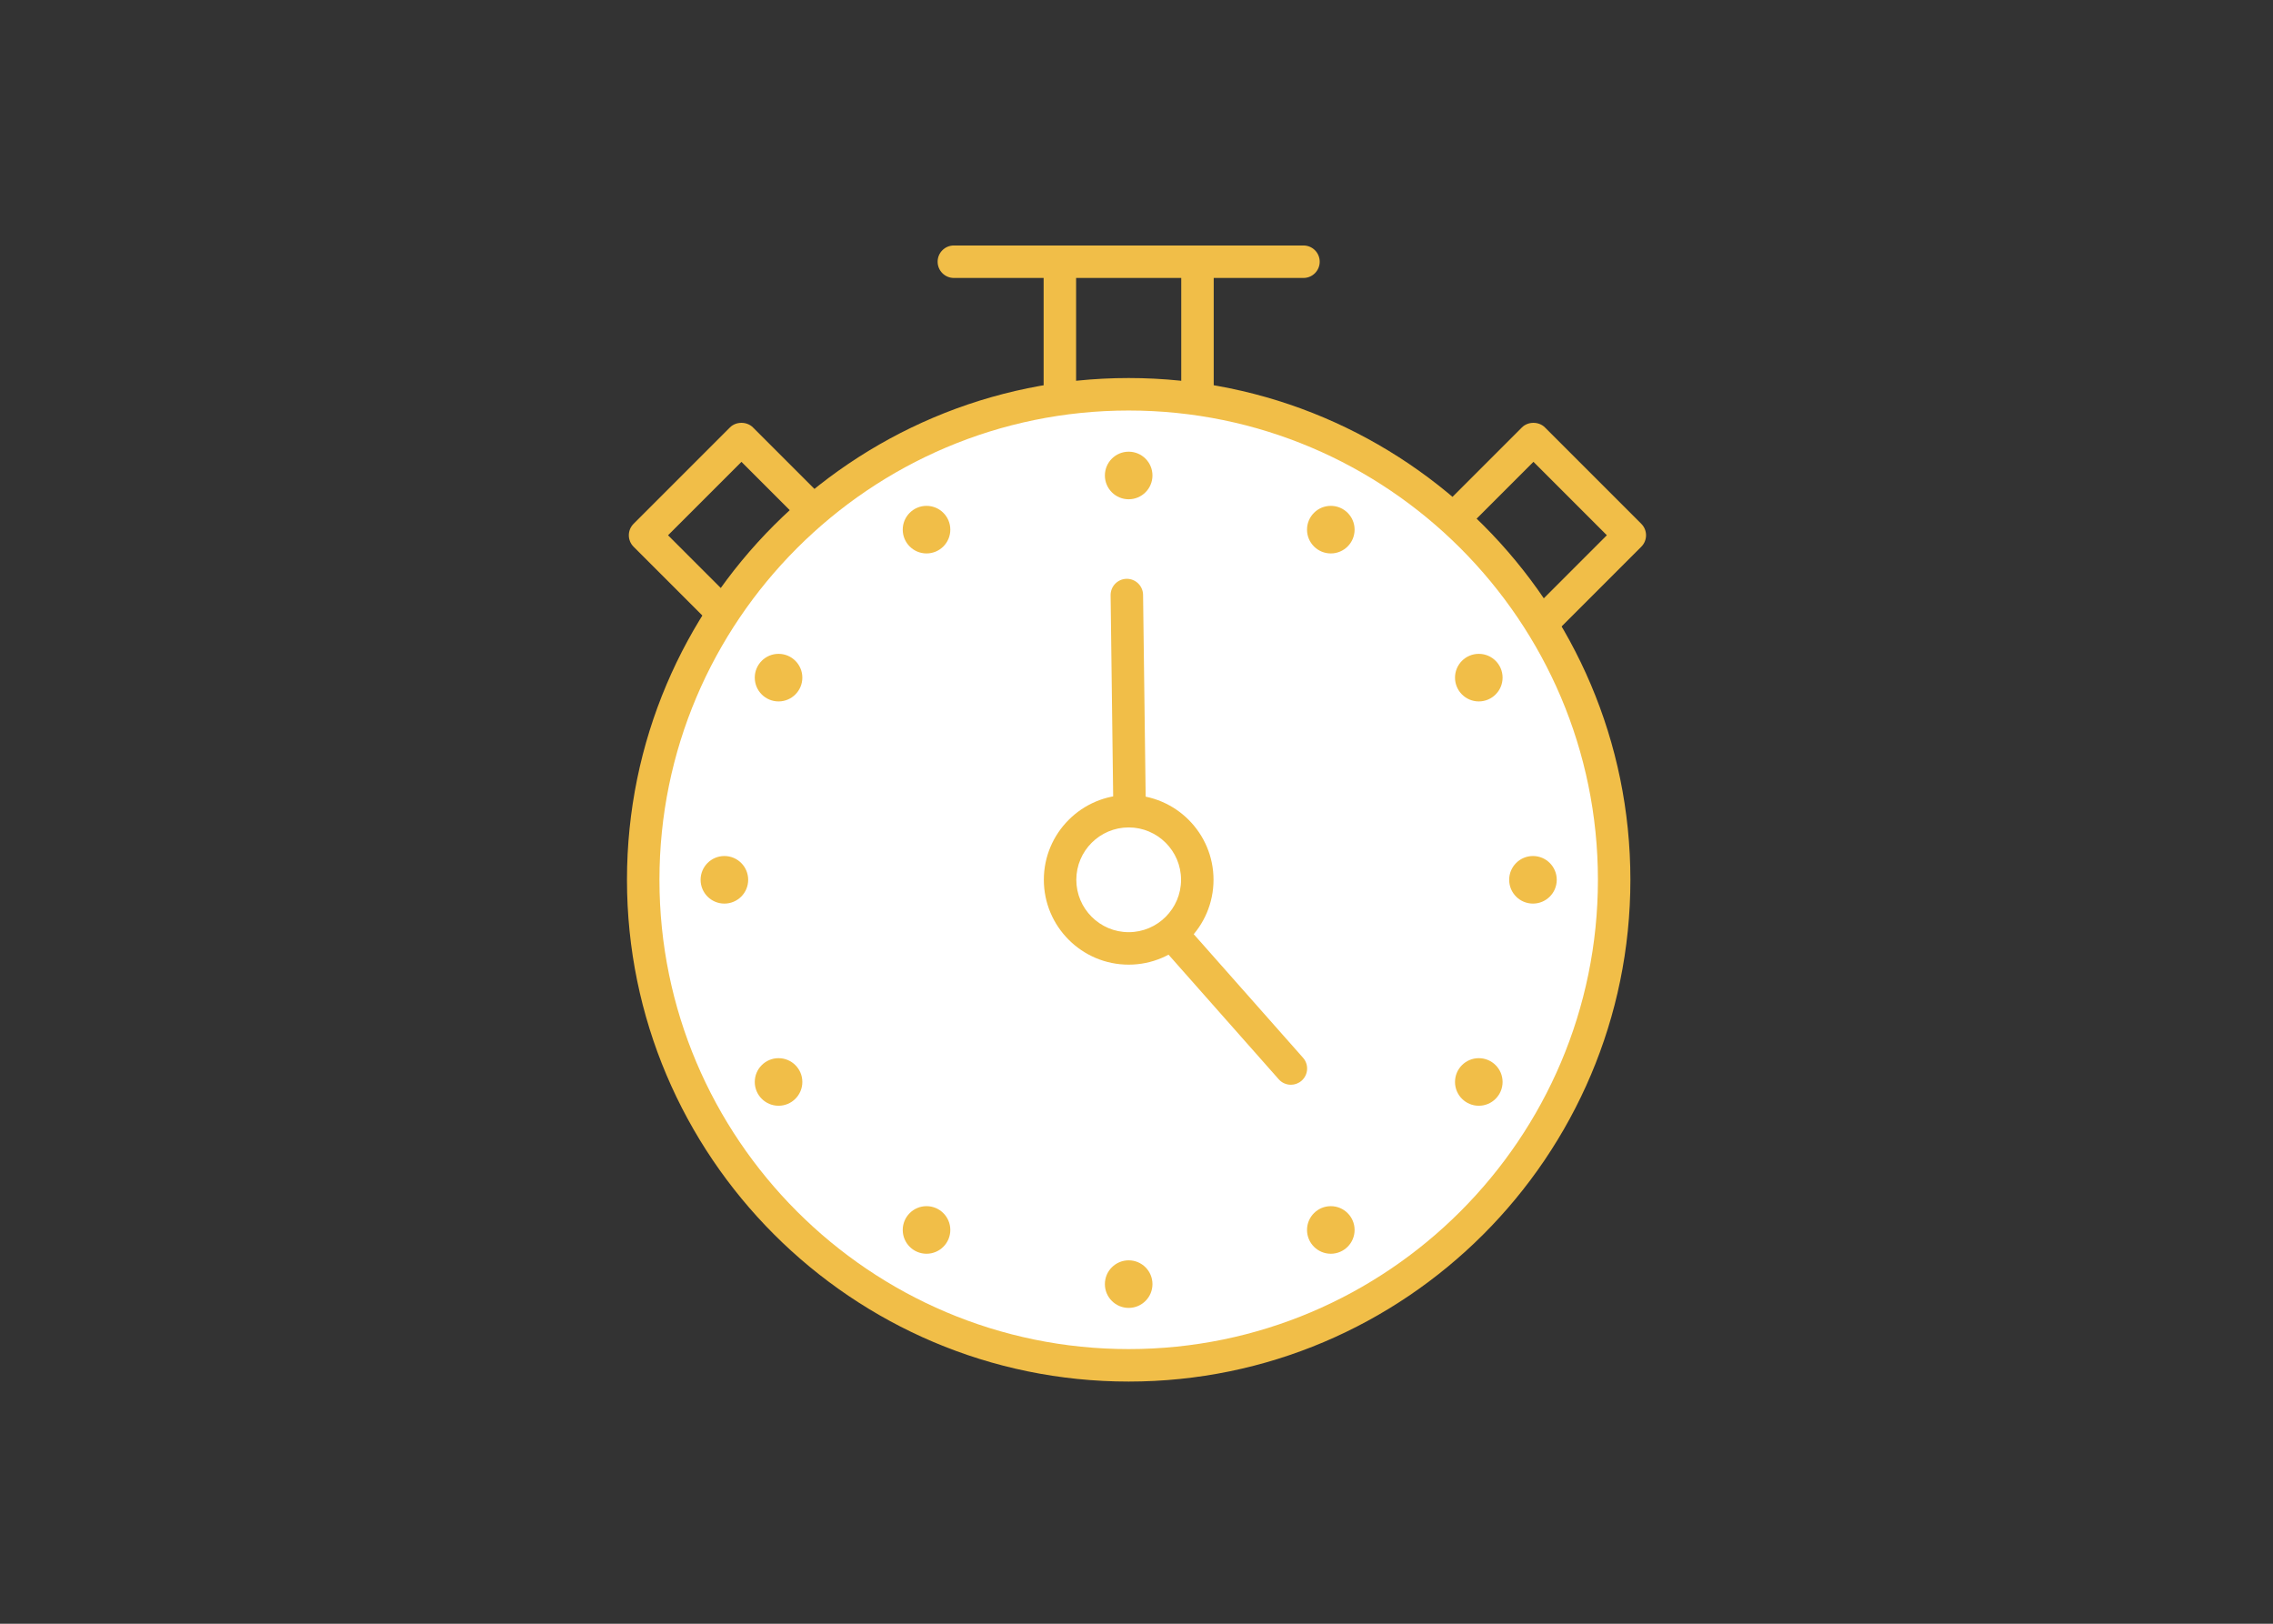 <?xml version="1.0" encoding="utf-8"?>
<!-- Generator: Adobe Illustrator 17.0.0, SVG Export Plug-In . SVG Version: 6.00 Build 0)  -->
<!DOCTYPE svg PUBLIC "-//W3C//DTD SVG 1.1//EN" "http://www.w3.org/Graphics/SVG/1.1/DTD/svg11.dtd">
<svg version="1.1" id="Layer_1" xmlns="http://www.w3.org/2000/svg" xmlns:xlink="http://www.w3.org/1999/xlink" x="0px" y="0px"
	 width="140px" height="100px" viewBox="0 0 140 100" enable-background="new 0 0 140 100" xml:space="preserve">
<rect x="0" y="0" width="140" height="100" fill="#333333" stroke="none"/>
<g>
	<g>
		<g>
			<path fill="#F1BE48" d="M65.28,27.538c-0.552,0-1-0.448-1-1v-9.572c0-0.552,0.448-1,1-1s1,0.448,1,1v9.572
				C66.28,27.09,65.832,27.538,65.28,27.538z"/>
		</g>
		<g>
			<path fill="#F1BE48" d="M73.756,27.538c-0.553,0-1-0.448-1-1v-9.572c0-0.552,0.447-1,1-1s1,0.448,1,1v9.572
				C74.756,27.09,74.309,27.538,73.756,27.538z"/>
		</g>
	</g>
	<g>
		<path fill="#F1BE48" d="M80.284,17.118H58.751c-0.552,0-1-0.448-1-1s0.448-1,1-1h21.533c0.553,0,1,0.448,1,1
			S80.837,17.118,80.284,17.118z"/>
	</g>
	<g>
		<path fill="#F1BE48" d="M47.369,41.602c-0.256,0-0.512-0.098-0.707-0.293l-7.637-7.637c-0.391-0.391-0.391-1.023,0-1.414
			l5.936-5.936c0.375-0.375,1.039-0.375,1.414,0l7.637,7.637c0.188,0.188,0.293,0.442,0.293,0.707s-0.105,0.52-0.293,0.707
			l-5.936,5.936C47.881,41.504,47.625,41.602,47.369,41.602z M41.146,32.965l6.223,6.223l4.522-4.521l-6.223-6.223L41.146,32.965z"
			/>
	</g>
	<g>
		<path fill="#F1BE48" d="M92.747,41.602c-0.256,0-0.512-0.098-0.707-0.293l-5.936-5.936c-0.391-0.391-0.391-1.023,0-1.414
			l7.637-7.637c0.375-0.375,1.039-0.375,1.414,0l5.936,5.936c0.391,0.391,0.391,1.023,0,1.414l-7.637,7.637
			C93.259,41.504,93.003,41.602,92.747,41.602z M88.226,34.666l4.521,4.521l6.223-6.223l-4.521-4.522L88.226,34.666z"/>
	</g>
	<g>
		<circle fill="#FFFFFF" cx="69.518" cy="54.184" r="29.902"/>
		<path fill="#F1BE48" d="M69.518,85.085c-17.039,0-30.901-13.862-30.901-30.901c0-17.04,13.862-30.902,30.901-30.902
			c17.04,0,30.902,13.862,30.902,30.902C100.42,71.223,86.558,85.085,69.518,85.085z M69.518,25.282
			c-15.936,0-28.901,12.965-28.901,28.902s12.965,28.901,28.901,28.901c15.937,0,28.902-12.965,28.902-28.901
			S85.454,25.282,69.518,25.282z"/>
	</g>
	<g>
		<line fill="#FFFFFF" x1="71.976" y1="57.291" x2="79.508" y2="65.805"/>
		<path fill="#F1BE48" d="M79.509,66.806c-0.276,0-0.552-0.114-0.749-0.338l-7.532-8.515c-0.366-0.413-0.327-1.045,0.087-1.411
			c0.411-0.364,1.045-0.328,1.411,0.087l7.532,8.515c0.366,0.413,0.327,1.045-0.087,1.411
			C79.981,66.723,79.745,66.806,79.509,66.806z"/>
	</g>
	<g>
		<line fill="#FFFFFF" x1="69.631" y1="54.288" x2="69.405" y2="36.648"/>
		<path fill="#F1BE48" d="M69.63,55.288c-0.546,0-0.992-0.439-1-0.987L68.405,36.66c-0.007-0.552,0.435-1.005,0.987-1.013
			c0.004,0,0.009,0,0.013,0c0.546,0,0.992,0.439,1,0.987l0.226,17.641c0.007,0.552-0.435,1.006-0.987,1.013
			C69.639,55.288,69.634,55.288,69.63,55.288z"/>
	</g>
	<g>
		<g>
			<circle fill="#F1BE48" cx="69.518" cy="29.283" r="1.465"/>
		</g>
		<g>
			<circle fill="#F1BE48" cx="69.518" cy="79.084" r="1.465"/>
		</g>
		<g>
			<circle fill="#F1BE48" cx="81.968" cy="32.619" r="1.465"/>
		</g>
		<g>
			<circle fill="#F1BE48" cx="91.083" cy="41.733" r="1.465"/>
		</g>
		<g>
			<circle fill="#F1BE48" cx="94.419" cy="54.184" r="1.465"/>
		</g>
		<g>
			<circle fill="#F1BE48" cx="91.083" cy="66.634" r="1.465"/>
		</g>
		<g>
			<circle fill="#F1BE48" cx="81.968" cy="75.748" r="1.465"/>
		</g>
		<g>
			<circle fill="#F1BE48" cx="57.067" cy="32.619" r="1.465"/>
		</g>
		<g>
			<circle fill="#F1BE48" cx="47.953" cy="41.733" r="1.465"/>
		</g>
		<g>
			<circle fill="#F1BE48" cx="44.617" cy="54.184" r="1.465"/>
		</g>
		<g>
			<circle fill="#F1BE48" cx="47.953" cy="66.634" r="1.465"/>
		</g>
		<g>
			<circle fill="#F1BE48" cx="57.067" cy="75.748" r="1.465"/>
		</g>
	</g>
	<g>
		<circle fill="#FFFFFF" cx="69.518" cy="54.184" r="4.225"/>
		<path fill="#F1BE48" d="M69.518,59.409c-2.881,0-5.225-2.344-5.225-5.226c0-2.881,2.344-5.225,5.225-5.225
			c2.882,0,5.226,2.344,5.226,5.225C74.743,57.065,72.399,59.409,69.518,59.409z M69.518,50.958c-1.778,0-3.225,1.447-3.225,3.225
			s1.447,3.226,3.225,3.226s3.226-1.447,3.226-3.226S71.296,50.958,69.518,50.958z"/>
	</g>
</g>
</svg>
